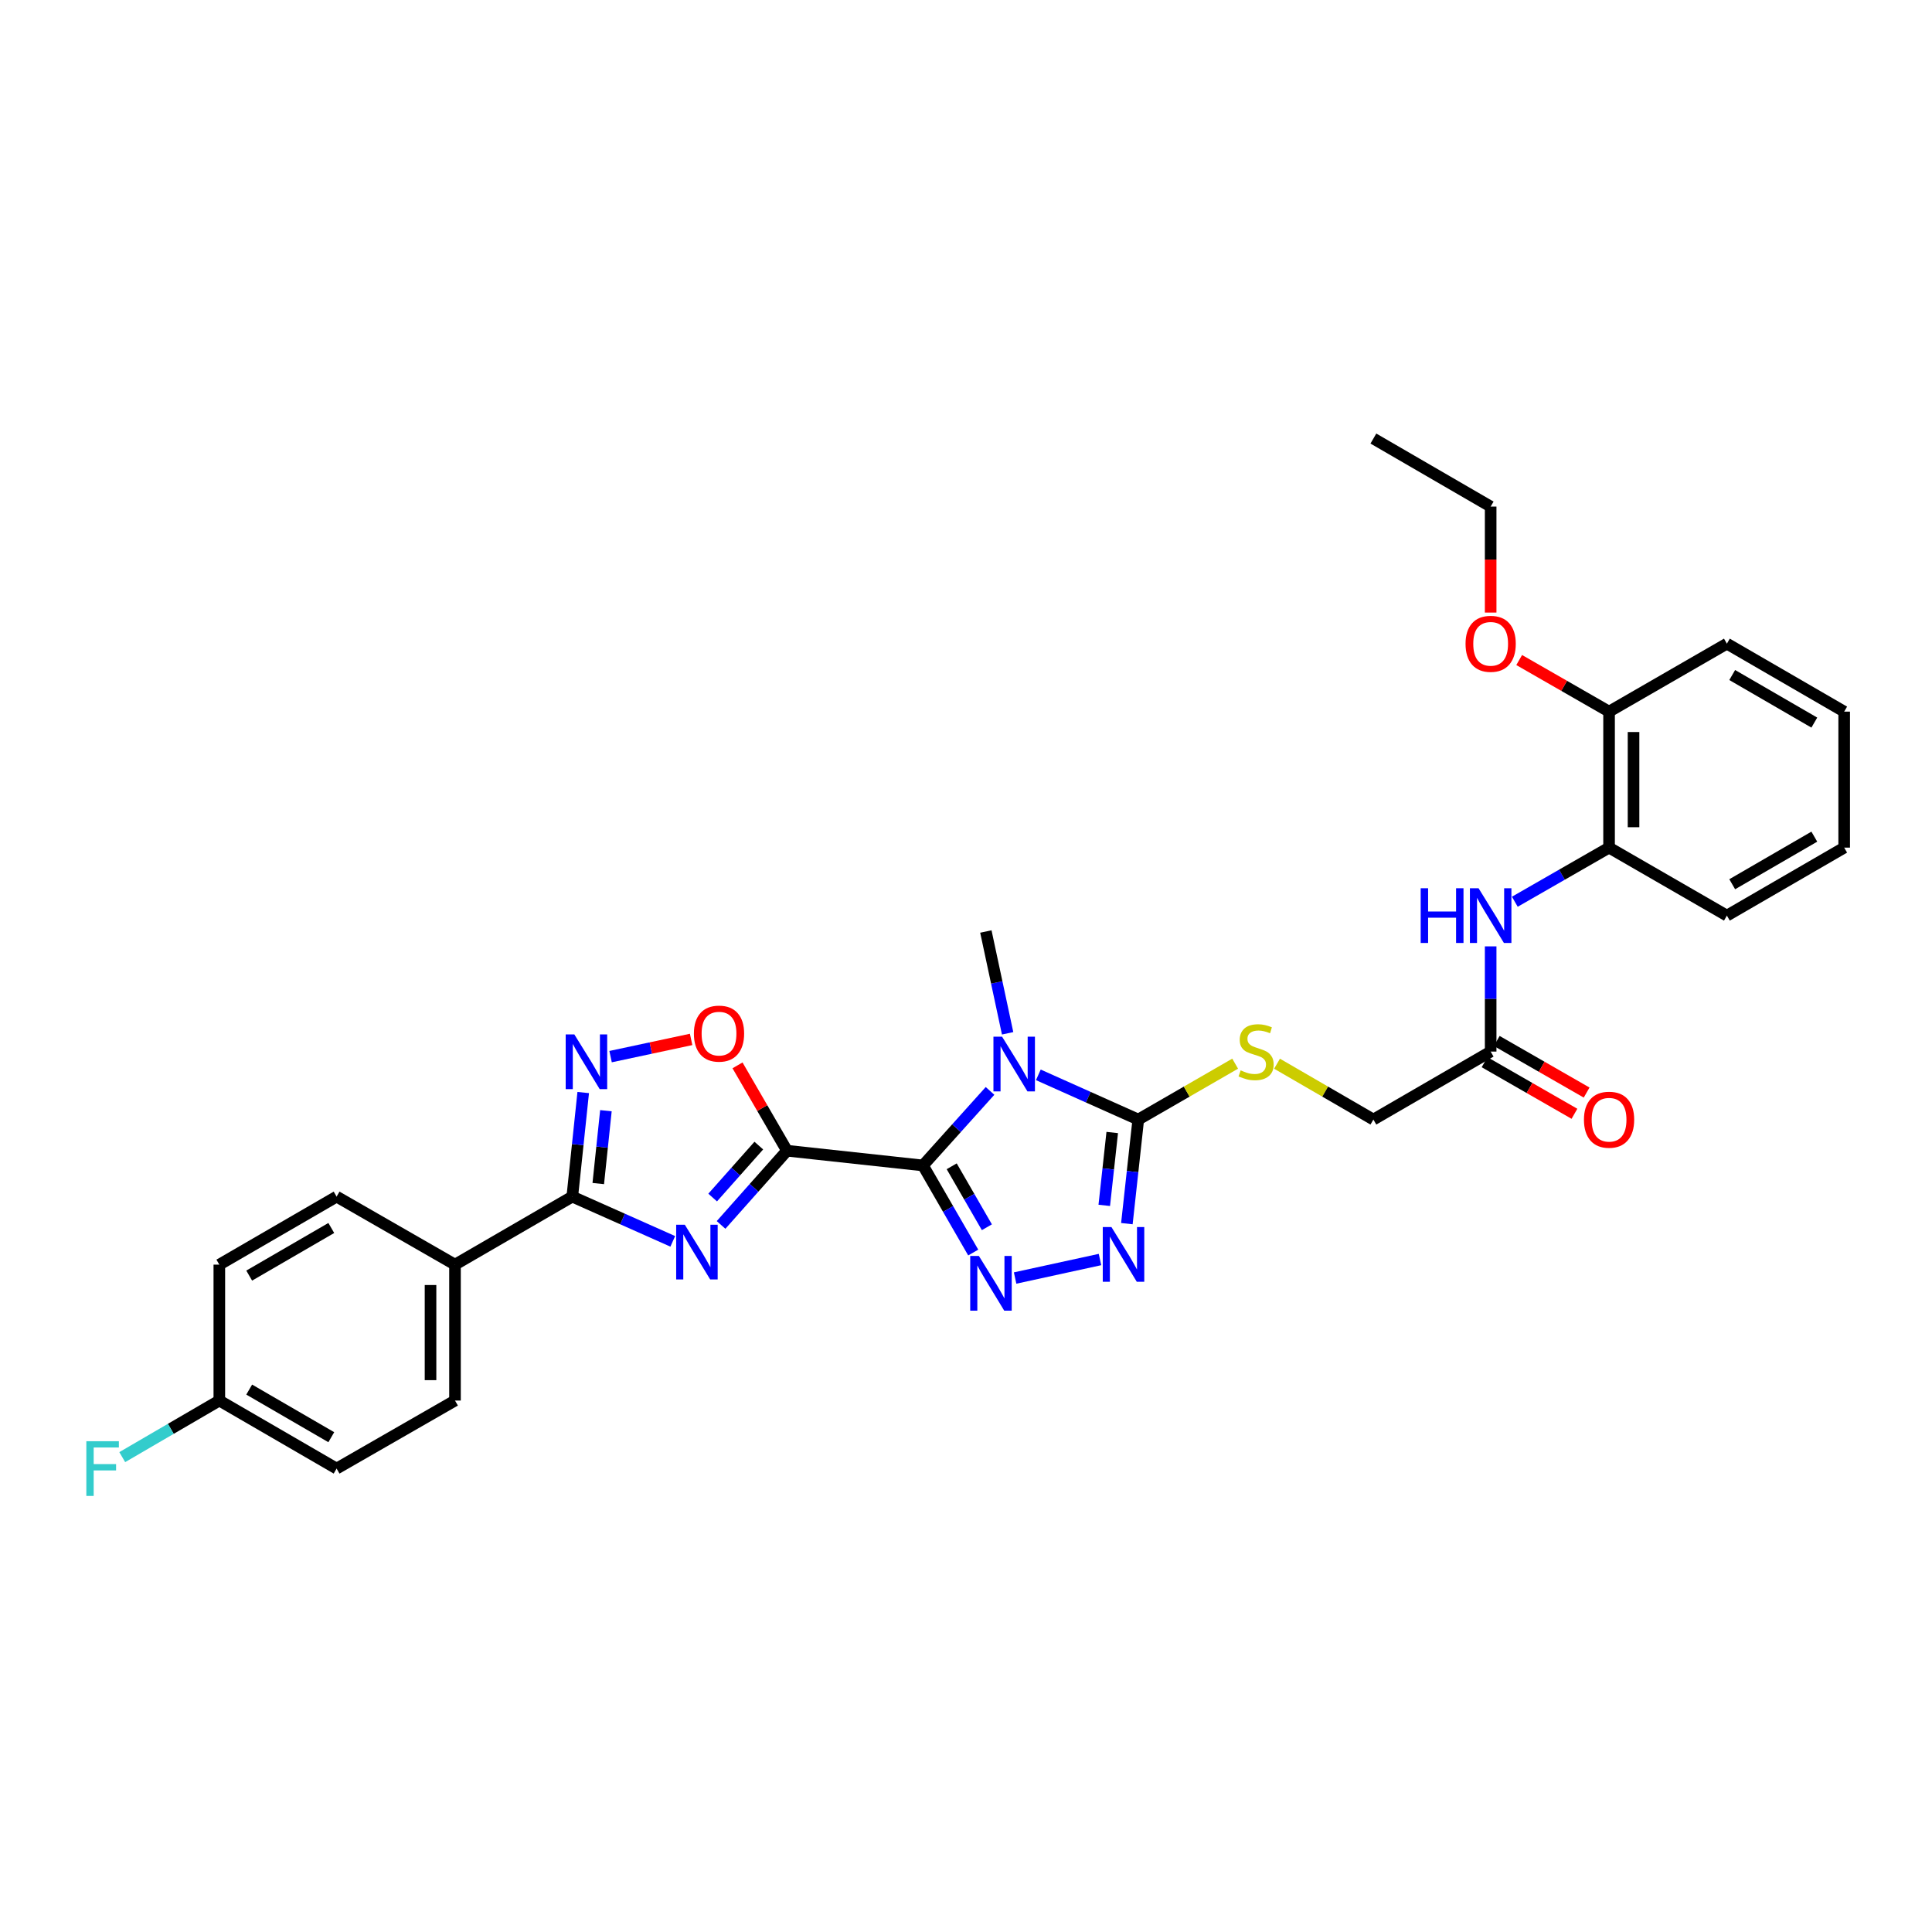 <?xml version='1.0' encoding='iso-8859-1'?>
<svg version='1.1' baseProfile='full'
              xmlns='http://www.w3.org/2000/svg'
                      xmlns:rdkit='http://www.rdkit.org/xml'
                      xmlns:xlink='http://www.w3.org/1999/xlink'
                  xml:space='preserve'
width='1000px' height='1000px' viewBox='0 0 1000 1000'>
<!-- END OF HEADER -->
<rect style='opacity:1.0;fill:#FFFFFF;stroke:none' width='1000' height='1000' x='0' y='0'> </rect>
<path class='bond-0' d='M 477.729,603.241 L 407.343,595.606' style='fill:none;fill-rule:evenodd;stroke:#000000;stroke-width:6px;stroke-linecap:butt;stroke-linejoin:miter;stroke-opacity:1' />
<path class='bond-1' d='M 477.729,603.241 L 495.084,583.946' style='fill:none;fill-rule:evenodd;stroke:#000000;stroke-width:6px;stroke-linecap:butt;stroke-linejoin:miter;stroke-opacity:1' />
<path class='bond-1' d='M 495.084,583.946 L 512.438,564.652' style='fill:none;fill-rule:evenodd;stroke:#0000FF;stroke-width:6px;stroke-linecap:butt;stroke-linejoin:miter;stroke-opacity:1' />
<path class='bond-3' d='M 477.729,603.241 L 490.733,625.777' style='fill:none;fill-rule:evenodd;stroke:#000000;stroke-width:6px;stroke-linecap:butt;stroke-linejoin:miter;stroke-opacity:1' />
<path class='bond-3' d='M 490.733,625.777 L 503.738,648.312' style='fill:none;fill-rule:evenodd;stroke:#0000FF;stroke-width:6px;stroke-linecap:butt;stroke-linejoin:miter;stroke-opacity:1' />
<path class='bond-3' d='M 492.6,603.671 L 501.703,619.446' style='fill:none;fill-rule:evenodd;stroke:#000000;stroke-width:6px;stroke-linecap:butt;stroke-linejoin:miter;stroke-opacity:1' />
<path class='bond-3' d='M 501.703,619.446 L 510.807,635.221' style='fill:none;fill-rule:evenodd;stroke:#0000FF;stroke-width:6px;stroke-linecap:butt;stroke-linejoin:miter;stroke-opacity:1' />
<path class='bond-2' d='M 407.343,595.606 L 390.283,614.815' style='fill:none;fill-rule:evenodd;stroke:#000000;stroke-width:6px;stroke-linecap:butt;stroke-linejoin:miter;stroke-opacity:1' />
<path class='bond-2' d='M 390.283,614.815 L 373.222,634.023' style='fill:none;fill-rule:evenodd;stroke:#0000FF;stroke-width:6px;stroke-linecap:butt;stroke-linejoin:miter;stroke-opacity:1' />
<path class='bond-2' d='M 392.756,592.958 L 380.813,606.404' style='fill:none;fill-rule:evenodd;stroke:#000000;stroke-width:6px;stroke-linecap:butt;stroke-linejoin:miter;stroke-opacity:1' />
<path class='bond-2' d='M 380.813,606.404 L 368.871,619.85' style='fill:none;fill-rule:evenodd;stroke:#0000FF;stroke-width:6px;stroke-linecap:butt;stroke-linejoin:miter;stroke-opacity:1' />
<path class='bond-8' d='M 407.343,595.606 L 394.539,573.519' style='fill:none;fill-rule:evenodd;stroke:#000000;stroke-width:6px;stroke-linecap:butt;stroke-linejoin:miter;stroke-opacity:1' />
<path class='bond-8' d='M 394.539,573.519 L 381.735,551.431' style='fill:none;fill-rule:evenodd;stroke:#FF0000;stroke-width:6px;stroke-linecap:butt;stroke-linejoin:miter;stroke-opacity:1' />
<path class='bond-4' d='M 537.442,556.341 L 563.304,567.91' style='fill:none;fill-rule:evenodd;stroke:#0000FF;stroke-width:6px;stroke-linecap:butt;stroke-linejoin:miter;stroke-opacity:1' />
<path class='bond-4' d='M 563.304,567.91 L 589.165,579.479' style='fill:none;fill-rule:evenodd;stroke:#000000;stroke-width:6px;stroke-linecap:butt;stroke-linejoin:miter;stroke-opacity:1' />
<path class='bond-17' d='M 521.542,534.835 L 515.911,508.49' style='fill:none;fill-rule:evenodd;stroke:#0000FF;stroke-width:6px;stroke-linecap:butt;stroke-linejoin:miter;stroke-opacity:1' />
<path class='bond-17' d='M 515.911,508.49 L 510.279,482.144' style='fill:none;fill-rule:evenodd;stroke:#000000;stroke-width:6px;stroke-linecap:butt;stroke-linejoin:miter;stroke-opacity:1' />
<path class='bond-6' d='M 348.222,642.523 L 322.219,630.946' style='fill:none;fill-rule:evenodd;stroke:#0000FF;stroke-width:6px;stroke-linecap:butt;stroke-linejoin:miter;stroke-opacity:1' />
<path class='bond-6' d='M 322.219,630.946 L 296.217,619.368' style='fill:none;fill-rule:evenodd;stroke:#000000;stroke-width:6px;stroke-linecap:butt;stroke-linejoin:miter;stroke-opacity:1' />
<path class='bond-5' d='M 525.421,661.508 L 569.355,651.928' style='fill:none;fill-rule:evenodd;stroke:#0000FF;stroke-width:6px;stroke-linecap:butt;stroke-linejoin:miter;stroke-opacity:1' />
<path class='bond-10' d='M 589.165,579.479 L 614.241,565.014' style='fill:none;fill-rule:evenodd;stroke:#000000;stroke-width:6px;stroke-linecap:butt;stroke-linejoin:miter;stroke-opacity:1' />
<path class='bond-10' d='M 614.241,565.014 L 639.316,550.55' style='fill:none;fill-rule:evenodd;stroke:#CCCC00;stroke-width:6px;stroke-linecap:butt;stroke-linejoin:miter;stroke-opacity:1' />
<path class='bond-31' d='M 589.165,579.479 L 586.218,606.418' style='fill:none;fill-rule:evenodd;stroke:#000000;stroke-width:6px;stroke-linecap:butt;stroke-linejoin:miter;stroke-opacity:1' />
<path class='bond-31' d='M 586.218,606.418 L 583.271,633.358' style='fill:none;fill-rule:evenodd;stroke:#0000FF;stroke-width:6px;stroke-linecap:butt;stroke-linejoin:miter;stroke-opacity:1' />
<path class='bond-31' d='M 575.69,586.184 L 573.628,605.041' style='fill:none;fill-rule:evenodd;stroke:#000000;stroke-width:6px;stroke-linecap:butt;stroke-linejoin:miter;stroke-opacity:1' />
<path class='bond-31' d='M 573.628,605.041 L 571.565,623.899' style='fill:none;fill-rule:evenodd;stroke:#0000FF;stroke-width:6px;stroke-linecap:butt;stroke-linejoin:miter;stroke-opacity:1' />
<path class='bond-12' d='M 296.217,619.368 L 235.507,654.572' style='fill:none;fill-rule:evenodd;stroke:#000000;stroke-width:6px;stroke-linecap:butt;stroke-linejoin:miter;stroke-opacity:1' />
<path class='bond-32' d='M 296.217,619.368 L 299.044,592.432' style='fill:none;fill-rule:evenodd;stroke:#000000;stroke-width:6px;stroke-linecap:butt;stroke-linejoin:miter;stroke-opacity:1' />
<path class='bond-32' d='M 299.044,592.432 L 301.872,565.495' style='fill:none;fill-rule:evenodd;stroke:#0000FF;stroke-width:6px;stroke-linecap:butt;stroke-linejoin:miter;stroke-opacity:1' />
<path class='bond-32' d='M 309.662,612.61 L 311.641,593.754' style='fill:none;fill-rule:evenodd;stroke:#000000;stroke-width:6px;stroke-linecap:butt;stroke-linejoin:miter;stroke-opacity:1' />
<path class='bond-32' d='M 311.641,593.754 L 313.62,574.898' style='fill:none;fill-rule:evenodd;stroke:#0000FF;stroke-width:6px;stroke-linecap:butt;stroke-linejoin:miter;stroke-opacity:1' />
<path class='bond-7' d='M 316.036,546.911 L 336.881,542.456' style='fill:none;fill-rule:evenodd;stroke:#0000FF;stroke-width:6px;stroke-linecap:butt;stroke-linejoin:miter;stroke-opacity:1' />
<path class='bond-7' d='M 336.881,542.456 L 357.727,538.002' style='fill:none;fill-rule:evenodd;stroke:#FF0000;stroke-width:6px;stroke-linecap:butt;stroke-linejoin:miter;stroke-opacity:1' />
<path class='bond-9' d='M 771.563,489.838 L 771.563,517.067' style='fill:none;fill-rule:evenodd;stroke:#0000FF;stroke-width:6px;stroke-linecap:butt;stroke-linejoin:miter;stroke-opacity:1' />
<path class='bond-9' d='M 771.563,517.067 L 771.563,544.297' style='fill:none;fill-rule:evenodd;stroke:#000000;stroke-width:6px;stroke-linecap:butt;stroke-linejoin:miter;stroke-opacity:1' />
<path class='bond-13' d='M 784.07,466.737 L 808.46,452.733' style='fill:none;fill-rule:evenodd;stroke:#0000FF;stroke-width:6px;stroke-linecap:butt;stroke-linejoin:miter;stroke-opacity:1' />
<path class='bond-13' d='M 808.46,452.733 L 832.85,438.729' style='fill:none;fill-rule:evenodd;stroke:#000000;stroke-width:6px;stroke-linecap:butt;stroke-linejoin:miter;stroke-opacity:1' />
<path class='bond-16' d='M 660.991,550.576 L 685.925,565.027' style='fill:none;fill-rule:evenodd;stroke:#CCCC00;stroke-width:6px;stroke-linecap:butt;stroke-linejoin:miter;stroke-opacity:1' />
<path class='bond-16' d='M 685.925,565.027 L 710.86,579.479' style='fill:none;fill-rule:evenodd;stroke:#000000;stroke-width:6px;stroke-linecap:butt;stroke-linejoin:miter;stroke-opacity:1' />
<path class='bond-11' d='M 771.563,544.297 L 710.86,579.479' style='fill:none;fill-rule:evenodd;stroke:#000000;stroke-width:6px;stroke-linecap:butt;stroke-linejoin:miter;stroke-opacity:1' />
<path class='bond-15' d='M 768.41,549.789 L 791.671,563.142' style='fill:none;fill-rule:evenodd;stroke:#000000;stroke-width:6px;stroke-linecap:butt;stroke-linejoin:miter;stroke-opacity:1' />
<path class='bond-15' d='M 791.671,563.142 L 814.931,576.494' style='fill:none;fill-rule:evenodd;stroke:#FF0000;stroke-width:6px;stroke-linecap:butt;stroke-linejoin:miter;stroke-opacity:1' />
<path class='bond-15' d='M 774.716,538.805 L 797.976,552.157' style='fill:none;fill-rule:evenodd;stroke:#000000;stroke-width:6px;stroke-linecap:butt;stroke-linejoin:miter;stroke-opacity:1' />
<path class='bond-15' d='M 797.976,552.157 L 821.237,565.51' style='fill:none;fill-rule:evenodd;stroke:#FF0000;stroke-width:6px;stroke-linecap:butt;stroke-linejoin:miter;stroke-opacity:1' />
<path class='bond-18' d='M 235.507,654.572 L 235.507,724.922' style='fill:none;fill-rule:evenodd;stroke:#000000;stroke-width:6px;stroke-linecap:butt;stroke-linejoin:miter;stroke-opacity:1' />
<path class='bond-18' d='M 222.841,665.124 L 222.841,714.369' style='fill:none;fill-rule:evenodd;stroke:#000000;stroke-width:6px;stroke-linecap:butt;stroke-linejoin:miter;stroke-opacity:1' />
<path class='bond-19' d='M 235.507,654.572 L 174.227,619.368' style='fill:none;fill-rule:evenodd;stroke:#000000;stroke-width:6px;stroke-linecap:butt;stroke-linejoin:miter;stroke-opacity:1' />
<path class='bond-14' d='M 832.85,438.729 L 832.85,368.337' style='fill:none;fill-rule:evenodd;stroke:#000000;stroke-width:6px;stroke-linecap:butt;stroke-linejoin:miter;stroke-opacity:1' />
<path class='bond-14' d='M 845.516,428.17 L 845.516,378.896' style='fill:none;fill-rule:evenodd;stroke:#000000;stroke-width:6px;stroke-linecap:butt;stroke-linejoin:miter;stroke-opacity:1' />
<path class='bond-25' d='M 832.85,438.729 L 893.835,473.918' style='fill:none;fill-rule:evenodd;stroke:#000000;stroke-width:6px;stroke-linecap:butt;stroke-linejoin:miter;stroke-opacity:1' />
<path class='bond-24' d='M 832.85,368.337 L 809.59,354.984' style='fill:none;fill-rule:evenodd;stroke:#000000;stroke-width:6px;stroke-linecap:butt;stroke-linejoin:miter;stroke-opacity:1' />
<path class='bond-24' d='M 809.59,354.984 L 786.33,341.631' style='fill:none;fill-rule:evenodd;stroke:#FF0000;stroke-width:6px;stroke-linecap:butt;stroke-linejoin:miter;stroke-opacity:1' />
<path class='bond-26' d='M 832.85,368.337 L 893.835,333.155' style='fill:none;fill-rule:evenodd;stroke:#000000;stroke-width:6px;stroke-linecap:butt;stroke-linejoin:miter;stroke-opacity:1' />
<path class='bond-22' d='M 235.507,724.922 L 174.227,760.132' style='fill:none;fill-rule:evenodd;stroke:#000000;stroke-width:6px;stroke-linecap:butt;stroke-linejoin:miter;stroke-opacity:1' />
<path class='bond-21' d='M 174.227,619.368 L 113.523,654.572' style='fill:none;fill-rule:evenodd;stroke:#000000;stroke-width:6px;stroke-linecap:butt;stroke-linejoin:miter;stroke-opacity:1' />
<path class='bond-21' d='M 171.475,635.605 L 128.983,660.248' style='fill:none;fill-rule:evenodd;stroke:#000000;stroke-width:6px;stroke-linecap:butt;stroke-linejoin:miter;stroke-opacity:1' />
<path class='bond-20' d='M 113.523,724.922 L 113.523,654.572' style='fill:none;fill-rule:evenodd;stroke:#000000;stroke-width:6px;stroke-linecap:butt;stroke-linejoin:miter;stroke-opacity:1' />
<path class='bond-23' d='M 113.523,724.922 L 88.4,739.564' style='fill:none;fill-rule:evenodd;stroke:#000000;stroke-width:6px;stroke-linecap:butt;stroke-linejoin:miter;stroke-opacity:1' />
<path class='bond-23' d='M 88.4,739.564 L 63.277,754.206' style='fill:none;fill-rule:evenodd;stroke:#33CCCC;stroke-width:6px;stroke-linecap:butt;stroke-linejoin:miter;stroke-opacity:1' />
<path class='bond-33' d='M 113.523,724.922 L 174.227,760.132' style='fill:none;fill-rule:evenodd;stroke:#000000;stroke-width:6px;stroke-linecap:butt;stroke-linejoin:miter;stroke-opacity:1' />
<path class='bond-33' d='M 128.984,719.247 L 171.476,743.895' style='fill:none;fill-rule:evenodd;stroke:#000000;stroke-width:6px;stroke-linecap:butt;stroke-linejoin:miter;stroke-opacity:1' />
<path class='bond-27' d='M 771.563,317.061 L 771.563,289.634' style='fill:none;fill-rule:evenodd;stroke:#FF0000;stroke-width:6px;stroke-linecap:butt;stroke-linejoin:miter;stroke-opacity:1' />
<path class='bond-27' d='M 771.563,289.634 L 771.563,262.206' style='fill:none;fill-rule:evenodd;stroke:#000000;stroke-width:6px;stroke-linecap:butt;stroke-linejoin:miter;stroke-opacity:1' />
<path class='bond-29' d='M 893.835,473.918 L 954.545,438.729' style='fill:none;fill-rule:evenodd;stroke:#000000;stroke-width:6px;stroke-linecap:butt;stroke-linejoin:miter;stroke-opacity:1' />
<path class='bond-29' d='M 896.59,457.682 L 939.087,433.05' style='fill:none;fill-rule:evenodd;stroke:#000000;stroke-width:6px;stroke-linecap:butt;stroke-linejoin:miter;stroke-opacity:1' />
<path class='bond-34' d='M 893.835,333.155 L 954.545,368.337' style='fill:none;fill-rule:evenodd;stroke:#000000;stroke-width:6px;stroke-linecap:butt;stroke-linejoin:miter;stroke-opacity:1' />
<path class='bond-34' d='M 896.591,349.39 L 939.088,374.018' style='fill:none;fill-rule:evenodd;stroke:#000000;stroke-width:6px;stroke-linecap:butt;stroke-linejoin:miter;stroke-opacity:1' />
<path class='bond-28' d='M 771.563,262.206 L 710.86,226.996' style='fill:none;fill-rule:evenodd;stroke:#000000;stroke-width:6px;stroke-linecap:butt;stroke-linejoin:miter;stroke-opacity:1' />
<path class='bond-30' d='M 954.545,438.729 L 954.545,368.337' style='fill:none;fill-rule:evenodd;stroke:#000000;stroke-width:6px;stroke-linecap:butt;stroke-linejoin:miter;stroke-opacity:1' />
<path  class='atom-2' d='M 518.683 536.589
L 527.963 551.589
Q 528.883 553.069, 530.363 555.749
Q 531.843 558.429, 531.923 558.589
L 531.923 536.589
L 535.683 536.589
L 535.683 564.909
L 531.803 564.909
L 521.843 548.509
Q 520.683 546.589, 519.443 544.389
Q 518.243 542.189, 517.883 541.509
L 517.883 564.909
L 514.203 564.909
L 514.203 536.589
L 518.683 536.589
' fill='#0000FF'/>
<path  class='atom-3' d='M 354.467 633.931
L 363.747 648.931
Q 364.667 650.411, 366.147 653.091
Q 367.627 655.771, 367.707 655.931
L 367.707 633.931
L 371.467 633.931
L 371.467 662.251
L 367.587 662.251
L 357.627 645.851
Q 356.467 643.931, 355.227 641.731
Q 354.027 639.531, 353.667 638.851
L 353.667 662.251
L 349.987 662.251
L 349.987 633.931
L 354.467 633.931
' fill='#0000FF'/>
<path  class='atom-4' d='M 506.665 650.073
L 515.945 665.073
Q 516.865 666.553, 518.345 669.233
Q 519.825 671.913, 519.905 672.073
L 519.905 650.073
L 523.665 650.073
L 523.665 678.393
L 519.785 678.393
L 509.825 661.993
Q 508.665 660.073, 507.425 657.873
Q 506.225 655.673, 505.865 654.993
L 505.865 678.393
L 502.185 678.393
L 502.185 650.073
L 506.665 650.073
' fill='#0000FF'/>
<path  class='atom-6' d='M 575.27 635.113
L 584.55 650.113
Q 585.47 651.593, 586.95 654.273
Q 588.43 656.953, 588.51 657.113
L 588.51 635.113
L 592.27 635.113
L 592.27 663.433
L 588.39 663.433
L 578.43 647.033
Q 577.27 645.113, 576.03 642.913
Q 574.83 640.713, 574.47 640.033
L 574.47 663.433
L 570.79 663.433
L 570.79 635.113
L 575.27 635.113
' fill='#0000FF'/>
<path  class='atom-8' d='M 297.282 535.421
L 306.562 550.421
Q 307.482 551.901, 308.962 554.581
Q 310.442 557.261, 310.522 557.421
L 310.522 535.421
L 314.282 535.421
L 314.282 563.741
L 310.402 563.741
L 300.442 547.341
Q 299.282 545.421, 298.042 543.221
Q 296.842 541.021, 296.482 540.341
L 296.482 563.741
L 292.802 563.741
L 292.802 535.421
L 297.282 535.421
' fill='#0000FF'/>
<path  class='atom-9' d='M 359.161 534.997
Q 359.161 528.197, 362.521 524.397
Q 365.881 520.597, 372.161 520.597
Q 378.441 520.597, 381.801 524.397
Q 385.161 528.197, 385.161 534.997
Q 385.161 541.877, 381.761 545.797
Q 378.361 549.677, 372.161 549.677
Q 365.921 549.677, 362.521 545.797
Q 359.161 541.917, 359.161 534.997
M 372.161 546.477
Q 376.481 546.477, 378.801 543.597
Q 381.161 540.677, 381.161 534.997
Q 381.161 529.437, 378.801 526.637
Q 376.481 523.797, 372.161 523.797
Q 367.841 523.797, 365.481 526.597
Q 363.161 529.397, 363.161 534.997
Q 363.161 540.717, 365.481 543.597
Q 367.841 546.477, 372.161 546.477
' fill='#FF0000'/>
<path  class='atom-10' d='M 735.343 459.758
L 739.183 459.758
L 739.183 471.798
L 753.663 471.798
L 753.663 459.758
L 757.503 459.758
L 757.503 488.078
L 753.663 488.078
L 753.663 474.998
L 739.183 474.998
L 739.183 488.078
L 735.343 488.078
L 735.343 459.758
' fill='#0000FF'/>
<path  class='atom-10' d='M 765.303 459.758
L 774.583 474.758
Q 775.503 476.238, 776.983 478.918
Q 778.463 481.598, 778.543 481.758
L 778.543 459.758
L 782.303 459.758
L 782.303 488.078
L 778.423 488.078
L 768.463 471.678
Q 767.303 469.758, 766.063 467.558
Q 764.863 465.358, 764.503 464.678
L 764.503 488.078
L 760.823 488.078
L 760.823 459.758
L 765.303 459.758
' fill='#0000FF'/>
<path  class='atom-11' d='M 642.157 554.017
Q 642.477 554.137, 643.797 554.697
Q 645.117 555.257, 646.557 555.617
Q 648.037 555.937, 649.477 555.937
Q 652.157 555.937, 653.717 554.657
Q 655.277 553.337, 655.277 551.057
Q 655.277 549.497, 654.477 548.537
Q 653.717 547.577, 652.517 547.057
Q 651.317 546.537, 649.317 545.937
Q 646.797 545.177, 645.277 544.457
Q 643.797 543.737, 642.717 542.217
Q 641.677 540.697, 641.677 538.137
Q 641.677 534.577, 644.077 532.377
Q 646.517 530.177, 651.317 530.177
Q 654.597 530.177, 658.317 531.737
L 657.397 534.817
Q 653.997 533.417, 651.437 533.417
Q 648.677 533.417, 647.157 534.577
Q 645.637 535.697, 645.677 537.657
Q 645.677 539.177, 646.437 540.097
Q 647.237 541.017, 648.357 541.537
Q 649.517 542.057, 651.437 542.657
Q 653.997 543.457, 655.517 544.257
Q 657.037 545.057, 658.117 546.697
Q 659.237 548.297, 659.237 551.057
Q 659.237 554.977, 656.597 557.097
Q 653.997 559.177, 649.637 559.177
Q 647.117 559.177, 645.197 558.617
Q 643.317 558.097, 641.077 557.177
L 642.157 554.017
' fill='#CCCC00'/>
<path  class='atom-16' d='M 819.85 579.559
Q 819.85 572.759, 823.21 568.959
Q 826.57 565.159, 832.85 565.159
Q 839.13 565.159, 842.49 568.959
Q 845.85 572.759, 845.85 579.559
Q 845.85 586.439, 842.45 590.359
Q 839.05 594.239, 832.85 594.239
Q 826.61 594.239, 823.21 590.359
Q 819.85 586.479, 819.85 579.559
M 832.85 591.039
Q 837.17 591.039, 839.49 588.159
Q 841.85 585.239, 841.85 579.559
Q 841.85 573.999, 839.49 571.199
Q 837.17 568.359, 832.85 568.359
Q 828.53 568.359, 826.17 571.159
Q 823.85 573.959, 823.85 579.559
Q 823.85 585.279, 826.17 588.159
Q 828.53 591.039, 832.85 591.039
' fill='#FF0000'/>
<path  class='atom-24' d='M 44.689 745.972
L 61.529 745.972
L 61.529 749.212
L 48.489 749.212
L 48.489 757.812
L 60.089 757.812
L 60.089 761.092
L 48.489 761.092
L 48.489 774.292
L 44.689 774.292
L 44.689 745.972
' fill='#33CCCC'/>
<path  class='atom-25' d='M 758.563 333.235
Q 758.563 326.435, 761.923 322.635
Q 765.283 318.835, 771.563 318.835
Q 777.843 318.835, 781.203 322.635
Q 784.563 326.435, 784.563 333.235
Q 784.563 340.115, 781.163 344.035
Q 777.763 347.915, 771.563 347.915
Q 765.323 347.915, 761.923 344.035
Q 758.563 340.155, 758.563 333.235
M 771.563 344.715
Q 775.883 344.715, 778.203 341.835
Q 780.563 338.915, 780.563 333.235
Q 780.563 327.675, 778.203 324.875
Q 775.883 322.035, 771.563 322.035
Q 767.243 322.035, 764.883 324.835
Q 762.563 327.635, 762.563 333.235
Q 762.563 338.955, 764.883 341.835
Q 767.243 344.715, 771.563 344.715
' fill='#FF0000'/>
</svg>
